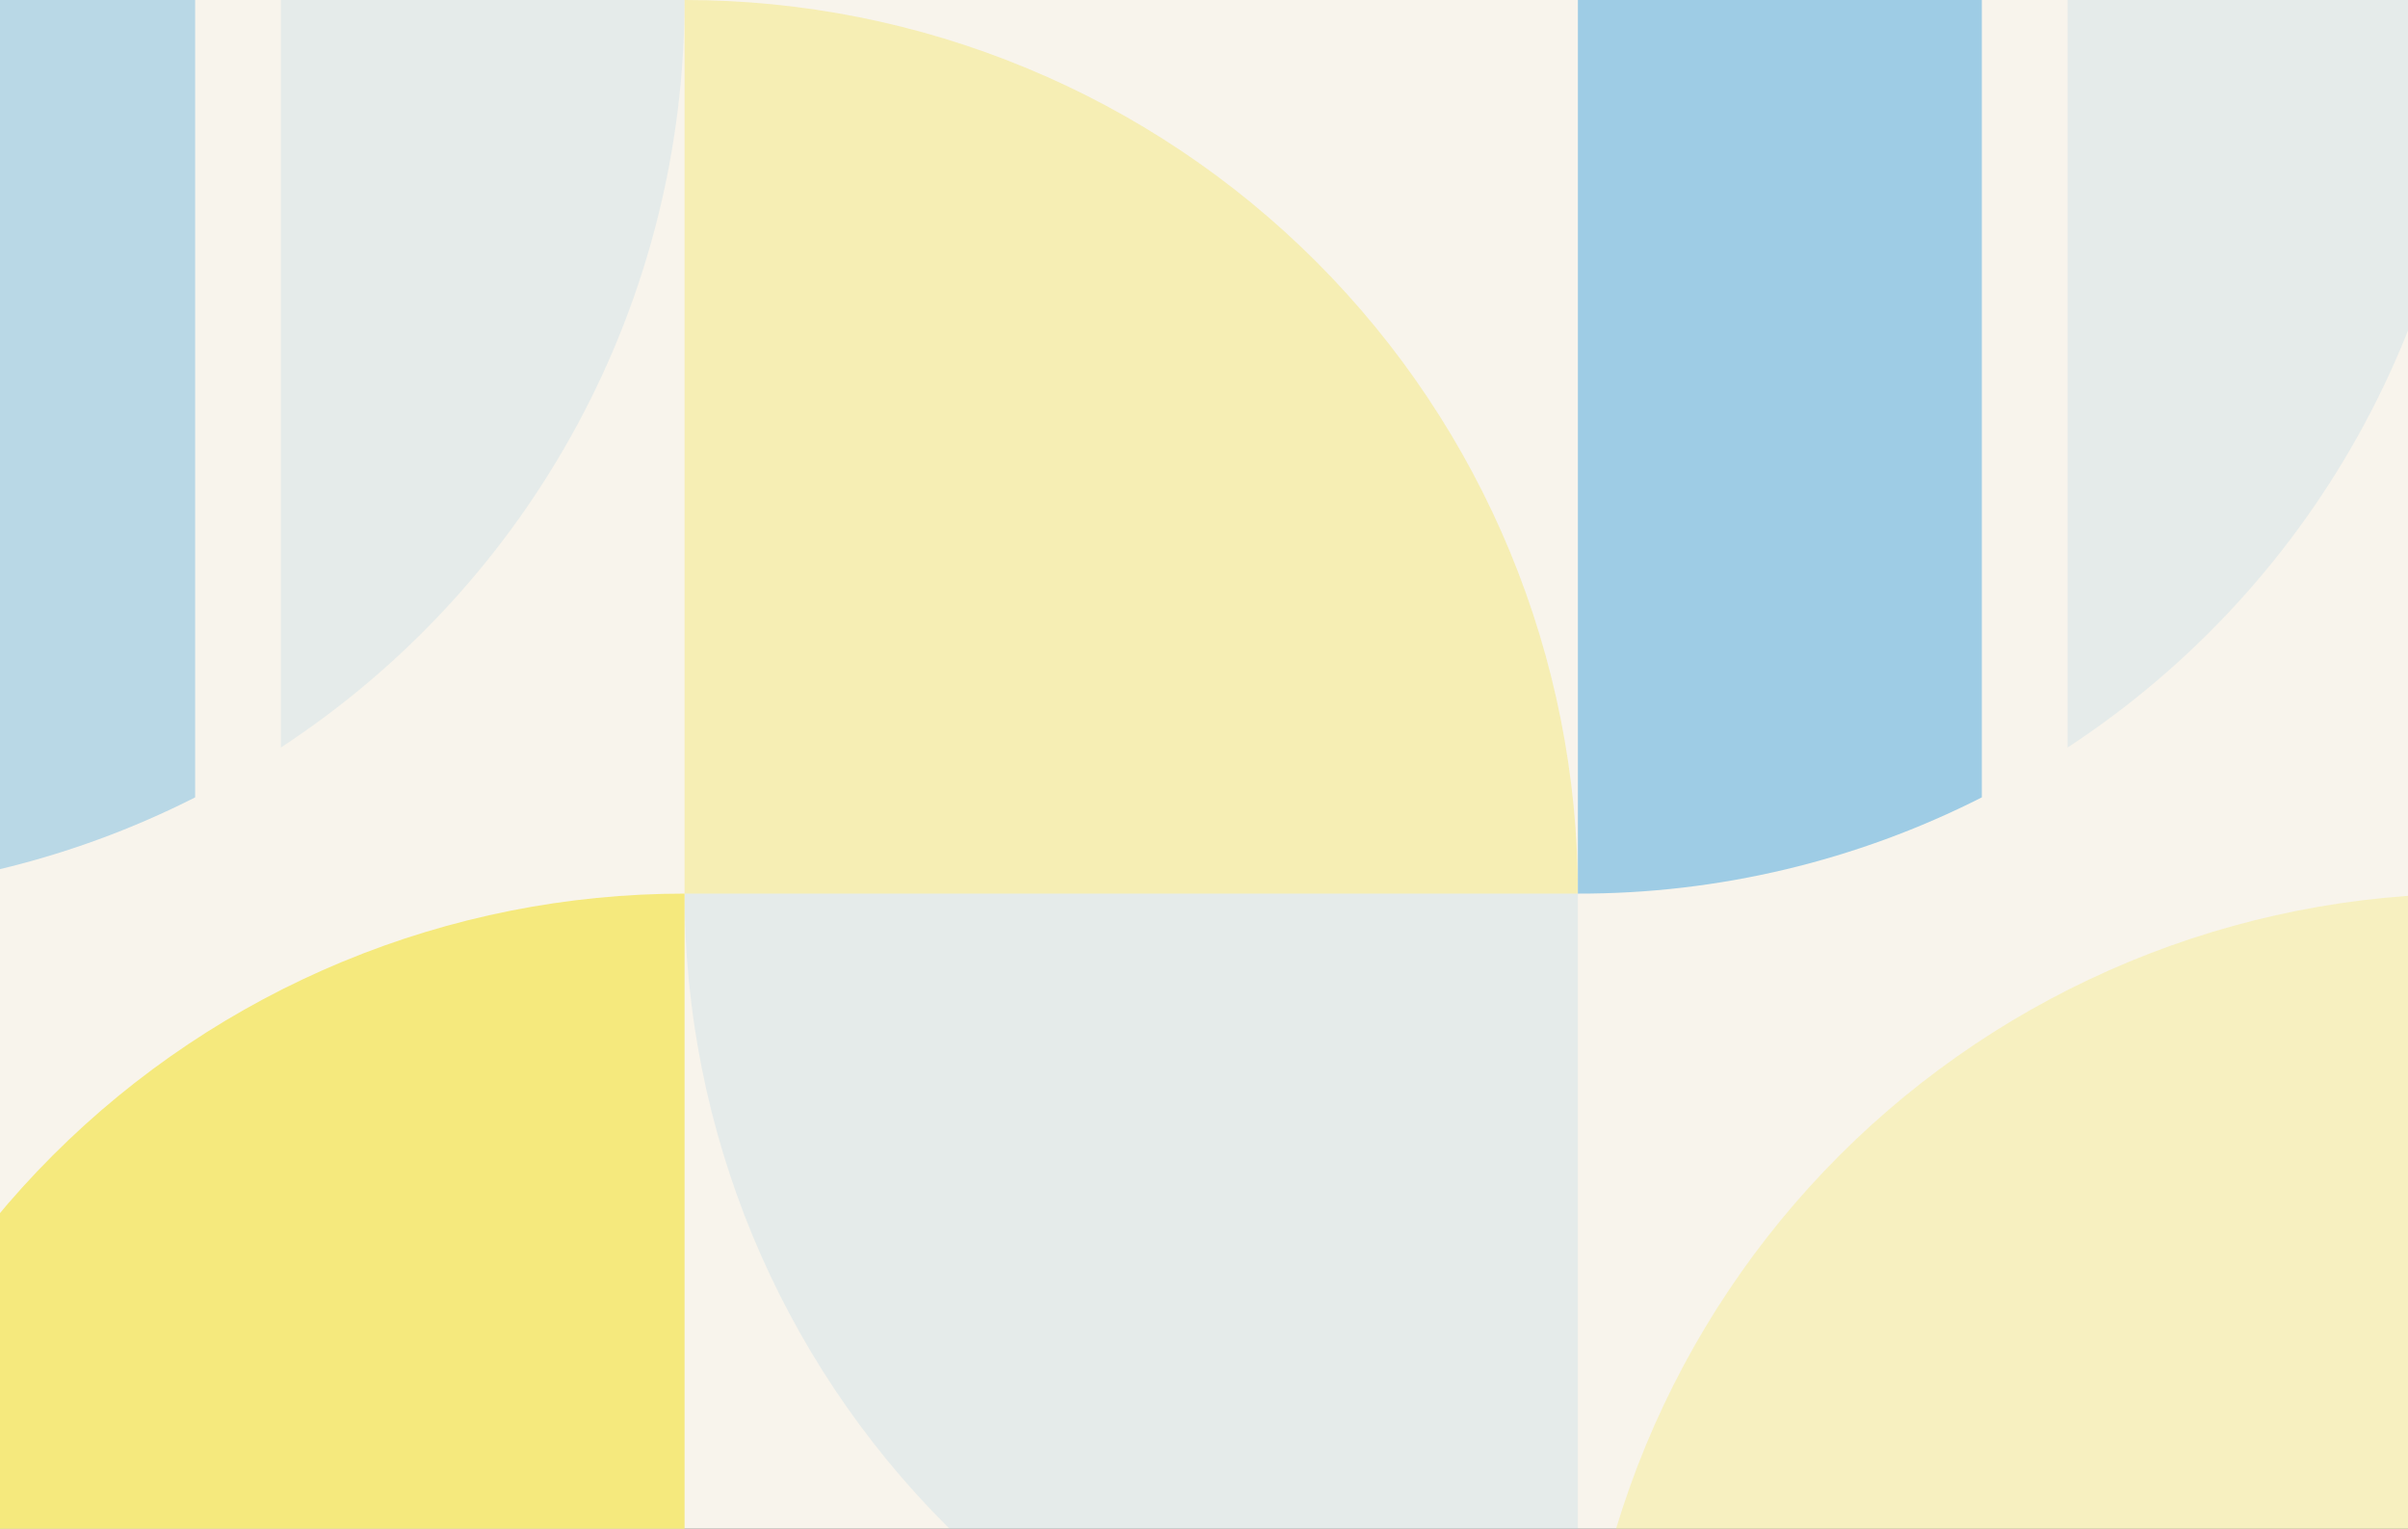 <svg fill="none" height="344" viewBox="0 0 542 344" width="542" xmlns="http://www.w3.org/2000/svg" xmlns:xlink="http://www.w3.org/1999/xlink"><rect x="0" y="0" width="542" height="344" fill="#333333" stroke="none"/><clipPath id="a"><path d="m0 0h542v344h-542z"/></clipPath><g clip-path="url(#a)"><path d="m0 0h542v344h-542z" fill="#f8f4ec"/><path d="m154.085 201.084v-201.084c26.406-0 52.554 5.201 76.95 15.307 24.396 10.106 46.562 24.918 65.234 43.59 18.671 18.673 33.482 40.84 43.586 65.237 10.104 24.396 15.303 50.544 15.302 76.95z" fill="#f5e97d" opacity=".5"/><path d="m355.157 201.084h-201.072c0 53.328 21.184 104.471 58.893 142.179 37.708 37.709 88.851 58.893 142.179 58.893z" fill="#9ecce5" opacity=".2"/><path d="m154.084 402.156v-201.072c-26.406-.002-52.554 5.198-76.95 15.302-24.397 10.104-46.564 24.915-65.237 43.586-18.673 18.672-33.484 40.838-43.59 65.234s-15.307 50.544-15.307 76.95z" fill="#f5e97d"/><path d="m-47 0h90.92v179.428c-28.173 14.293-59.329 21.714-90.92 21.656z" fill="#9ecce5" opacity=".7"/><path d="m154.072 0c.021 33.379-8.275 66.238-24.138 95.607-15.862 29.369-38.793 54.323-66.719 72.607v-168.214z" fill="#9ecce5" opacity=".2"/><path d="m556.241 402.156v-201.072c-26.406-.002-52.554 5.198-76.951 15.302s-46.564 24.915-65.237 43.586c-18.672 18.672-33.484 40.838-43.59 65.234-10.105 24.396-15.307 50.544-15.307 76.95z" fill="#f5e97d" opacity=".39"/><g fill="#9ecce5"><path d="m355.156 0h90.92v179.428c-28.173 14.293-59.329 21.714-90.92 21.656z"/><path d="m556.228 0c.021 33.379-8.274 66.238-24.137 95.607-15.863 29.369-38.794 54.323-66.72 72.607v-168.214z" opacity=".2"/></g></g></svg>